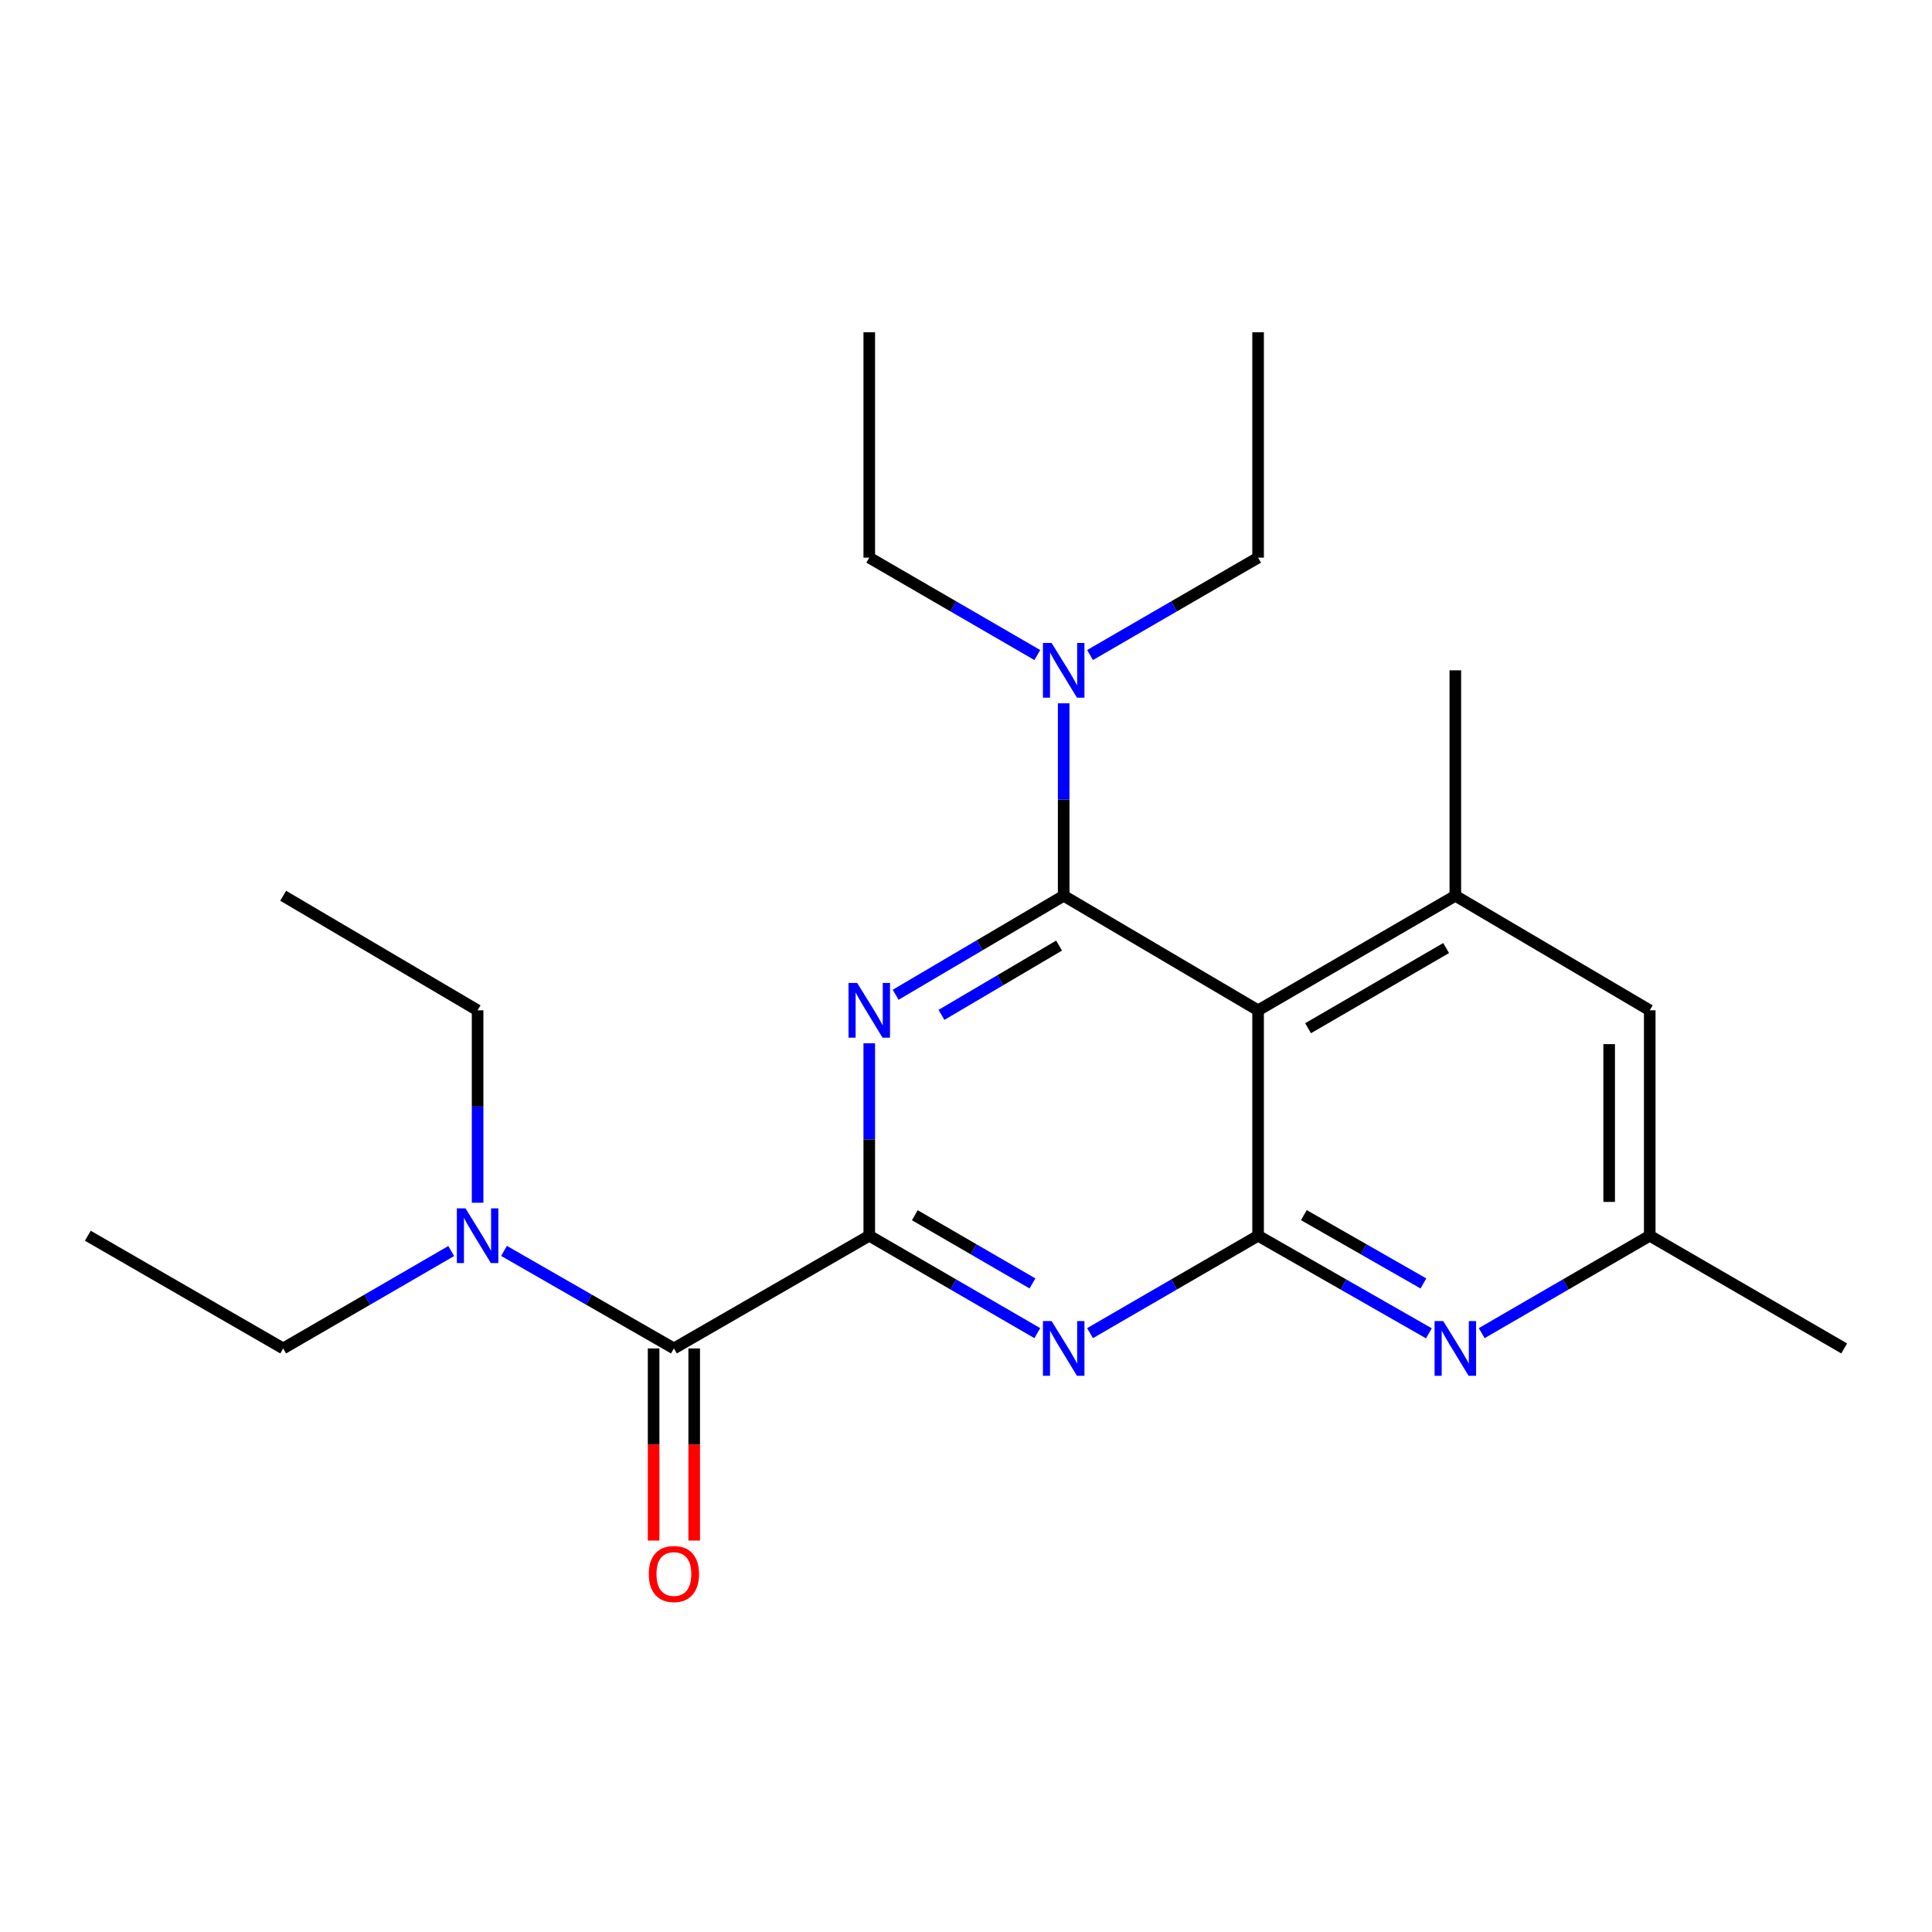 <?xml version='1.0' encoding='iso-8859-1'?>
<svg version='1.1' baseProfile='full'
              xmlns='http://www.w3.org/2000/svg'
                      xmlns:rdkit='http://www.rdkit.org/xml'
                      xmlns:xlink='http://www.w3.org/1999/xlink'
                  xml:space='preserve'
width='1000px' height='1000px' viewBox='0 0 1000 1000'>
<!-- END OF HEADER -->
<rect style='opacity:1.0;fill:#FFFFFF;stroke:none' width='1000' height='1000' x='0' y='0'> </rect>
<path class='bond-0' d='M 463.591,514.887 L 507.075,489.267' style='fill:none;fill-rule:evenodd;stroke:#0000FF;stroke-width:6px;stroke-linecap:butt;stroke-linejoin:miter;stroke-opacity:1' />
<path class='bond-0' d='M 507.075,489.267 L 550.56,463.646' style='fill:none;fill-rule:evenodd;stroke:#000000;stroke-width:6px;stroke-linecap:butt;stroke-linejoin:miter;stroke-opacity:1' />
<path class='bond-0' d='M 487.3,525.301 L 517.739,507.367' style='fill:none;fill-rule:evenodd;stroke:#0000FF;stroke-width:6px;stroke-linecap:butt;stroke-linejoin:miter;stroke-opacity:1' />
<path class='bond-0' d='M 517.739,507.367 L 548.179,489.432' style='fill:none;fill-rule:evenodd;stroke:#000000;stroke-width:6px;stroke-linecap:butt;stroke-linejoin:miter;stroke-opacity:1' />
<path class='bond-1' d='M 449.931,540.013 L 449.931,589.812' style='fill:none;fill-rule:evenodd;stroke:#0000FF;stroke-width:6px;stroke-linecap:butt;stroke-linejoin:miter;stroke-opacity:1' />
<path class='bond-1' d='M 449.931,589.812 L 449.931,639.612' style='fill:none;fill-rule:evenodd;stroke:#000000;stroke-width:6px;stroke-linecap:butt;stroke-linejoin:miter;stroke-opacity:1' />
<path class='bond-2' d='M 550.56,463.646 L 651.188,522.936' style='fill:none;fill-rule:evenodd;stroke:#000000;stroke-width:6px;stroke-linecap:butt;stroke-linejoin:miter;stroke-opacity:1' />
<path class='bond-8' d='M 550.56,463.646 L 550.56,413.841' style='fill:none;fill-rule:evenodd;stroke:#000000;stroke-width:6px;stroke-linecap:butt;stroke-linejoin:miter;stroke-opacity:1' />
<path class='bond-8' d='M 550.56,413.841 L 550.56,364.035' style='fill:none;fill-rule:evenodd;stroke:#0000FF;stroke-width:6px;stroke-linecap:butt;stroke-linejoin:miter;stroke-opacity:1' />
<path class='bond-4' d='M 449.931,639.612 L 493.421,664.823' style='fill:none;fill-rule:evenodd;stroke:#000000;stroke-width:6px;stroke-linecap:butt;stroke-linejoin:miter;stroke-opacity:1' />
<path class='bond-4' d='M 493.421,664.823 L 536.912,690.034' style='fill:none;fill-rule:evenodd;stroke:#0000FF;stroke-width:6px;stroke-linecap:butt;stroke-linejoin:miter;stroke-opacity:1' />
<path class='bond-4' d='M 473.514,629 L 503.957,646.648' style='fill:none;fill-rule:evenodd;stroke:#000000;stroke-width:6px;stroke-linecap:butt;stroke-linejoin:miter;stroke-opacity:1' />
<path class='bond-4' d='M 503.957,646.648 L 534.4,664.295' style='fill:none;fill-rule:evenodd;stroke:#0000FF;stroke-width:6px;stroke-linecap:butt;stroke-linejoin:miter;stroke-opacity:1' />
<path class='bond-5' d='M 449.931,639.612 L 348.812,697.945' style='fill:none;fill-rule:evenodd;stroke:#000000;stroke-width:6px;stroke-linecap:butt;stroke-linejoin:miter;stroke-opacity:1' />
<path class='bond-7' d='M 651.188,522.936 L 753.276,463.646' style='fill:none;fill-rule:evenodd;stroke:#000000;stroke-width:6px;stroke-linecap:butt;stroke-linejoin:miter;stroke-opacity:1' />
<path class='bond-7' d='M 677.052,532.209 L 748.514,490.706' style='fill:none;fill-rule:evenodd;stroke:#000000;stroke-width:6px;stroke-linecap:butt;stroke-linejoin:miter;stroke-opacity:1' />
<path class='bond-23' d='M 651.188,522.936 L 651.188,639.612' style='fill:none;fill-rule:evenodd;stroke:#000000;stroke-width:6px;stroke-linecap:butt;stroke-linejoin:miter;stroke-opacity:1' />
<path class='bond-3' d='M 651.188,639.612 L 607.698,664.823' style='fill:none;fill-rule:evenodd;stroke:#000000;stroke-width:6px;stroke-linecap:butt;stroke-linejoin:miter;stroke-opacity:1' />
<path class='bond-3' d='M 607.698,664.823 L 564.207,690.034' style='fill:none;fill-rule:evenodd;stroke:#0000FF;stroke-width:6px;stroke-linecap:butt;stroke-linejoin:miter;stroke-opacity:1' />
<path class='bond-6' d='M 651.188,639.612 L 695.393,664.87' style='fill:none;fill-rule:evenodd;stroke:#000000;stroke-width:6px;stroke-linecap:butt;stroke-linejoin:miter;stroke-opacity:1' />
<path class='bond-6' d='M 695.393,664.87 L 739.597,690.129' style='fill:none;fill-rule:evenodd;stroke:#0000FF;stroke-width:6px;stroke-linecap:butt;stroke-linejoin:miter;stroke-opacity:1' />
<path class='bond-6' d='M 674.872,628.949 L 705.815,646.63' style='fill:none;fill-rule:evenodd;stroke:#000000;stroke-width:6px;stroke-linecap:butt;stroke-linejoin:miter;stroke-opacity:1' />
<path class='bond-6' d='M 705.815,646.63 L 736.758,664.311' style='fill:none;fill-rule:evenodd;stroke:#0000FF;stroke-width:6px;stroke-linecap:butt;stroke-linejoin:miter;stroke-opacity:1' />
<path class='bond-9' d='M 348.812,697.945 L 304.842,672.702' style='fill:none;fill-rule:evenodd;stroke:#000000;stroke-width:6px;stroke-linecap:butt;stroke-linejoin:miter;stroke-opacity:1' />
<path class='bond-9' d='M 304.842,672.702 L 260.871,647.46' style='fill:none;fill-rule:evenodd;stroke:#0000FF;stroke-width:6px;stroke-linecap:butt;stroke-linejoin:miter;stroke-opacity:1' />
<path class='bond-12' d='M 338.308,697.945 L 338.308,747.665' style='fill:none;fill-rule:evenodd;stroke:#000000;stroke-width:6px;stroke-linecap:butt;stroke-linejoin:miter;stroke-opacity:1' />
<path class='bond-12' d='M 338.308,747.665 L 338.308,797.385' style='fill:none;fill-rule:evenodd;stroke:#FF0000;stroke-width:6px;stroke-linecap:butt;stroke-linejoin:miter;stroke-opacity:1' />
<path class='bond-12' d='M 359.316,697.945 L 359.316,747.665' style='fill:none;fill-rule:evenodd;stroke:#000000;stroke-width:6px;stroke-linecap:butt;stroke-linejoin:miter;stroke-opacity:1' />
<path class='bond-12' d='M 359.316,747.665 L 359.316,797.385' style='fill:none;fill-rule:evenodd;stroke:#FF0000;stroke-width:6px;stroke-linecap:butt;stroke-linejoin:miter;stroke-opacity:1' />
<path class='bond-11' d='M 766.924,690.034 L 810.414,664.823' style='fill:none;fill-rule:evenodd;stroke:#0000FF;stroke-width:6px;stroke-linecap:butt;stroke-linejoin:miter;stroke-opacity:1' />
<path class='bond-11' d='M 810.414,664.823 L 853.905,639.612' style='fill:none;fill-rule:evenodd;stroke:#000000;stroke-width:6px;stroke-linecap:butt;stroke-linejoin:miter;stroke-opacity:1' />
<path class='bond-10' d='M 753.276,463.646 L 853.905,522.936' style='fill:none;fill-rule:evenodd;stroke:#000000;stroke-width:6px;stroke-linecap:butt;stroke-linejoin:miter;stroke-opacity:1' />
<path class='bond-13' d='M 753.276,463.646 L 753.276,346.958' style='fill:none;fill-rule:evenodd;stroke:#000000;stroke-width:6px;stroke-linecap:butt;stroke-linejoin:miter;stroke-opacity:1' />
<path class='bond-14' d='M 564.207,339.048 L 607.698,313.842' style='fill:none;fill-rule:evenodd;stroke:#0000FF;stroke-width:6px;stroke-linecap:butt;stroke-linejoin:miter;stroke-opacity:1' />
<path class='bond-14' d='M 607.698,313.842 L 651.188,288.637' style='fill:none;fill-rule:evenodd;stroke:#000000;stroke-width:6px;stroke-linecap:butt;stroke-linejoin:miter;stroke-opacity:1' />
<path class='bond-15' d='M 536.912,339.048 L 493.421,313.842' style='fill:none;fill-rule:evenodd;stroke:#0000FF;stroke-width:6px;stroke-linecap:butt;stroke-linejoin:miter;stroke-opacity:1' />
<path class='bond-15' d='M 493.421,313.842 L 449.931,288.637' style='fill:none;fill-rule:evenodd;stroke:#000000;stroke-width:6px;stroke-linecap:butt;stroke-linejoin:miter;stroke-opacity:1' />
<path class='bond-16' d='M 233.555,647.524 L 190.064,672.734' style='fill:none;fill-rule:evenodd;stroke:#0000FF;stroke-width:6px;stroke-linecap:butt;stroke-linejoin:miter;stroke-opacity:1' />
<path class='bond-16' d='M 190.064,672.734 L 146.574,697.945' style='fill:none;fill-rule:evenodd;stroke:#000000;stroke-width:6px;stroke-linecap:butt;stroke-linejoin:miter;stroke-opacity:1' />
<path class='bond-17' d='M 247.202,622.535 L 247.202,572.736' style='fill:none;fill-rule:evenodd;stroke:#0000FF;stroke-width:6px;stroke-linecap:butt;stroke-linejoin:miter;stroke-opacity:1' />
<path class='bond-17' d='M 247.202,572.736 L 247.202,522.936' style='fill:none;fill-rule:evenodd;stroke:#000000;stroke-width:6px;stroke-linecap:butt;stroke-linejoin:miter;stroke-opacity:1' />
<path class='bond-24' d='M 853.905,522.936 L 853.905,639.612' style='fill:none;fill-rule:evenodd;stroke:#000000;stroke-width:6px;stroke-linecap:butt;stroke-linejoin:miter;stroke-opacity:1' />
<path class='bond-24' d='M 832.897,540.437 L 832.897,622.111' style='fill:none;fill-rule:evenodd;stroke:#000000;stroke-width:6px;stroke-linecap:butt;stroke-linejoin:miter;stroke-opacity:1' />
<path class='bond-18' d='M 853.905,639.612 L 954.545,697.945' style='fill:none;fill-rule:evenodd;stroke:#000000;stroke-width:6px;stroke-linecap:butt;stroke-linejoin:miter;stroke-opacity:1' />
<path class='bond-19' d='M 651.188,288.637 L 651.188,171.96' style='fill:none;fill-rule:evenodd;stroke:#000000;stroke-width:6px;stroke-linecap:butt;stroke-linejoin:miter;stroke-opacity:1' />
<path class='bond-20' d='M 449.931,288.637 L 449.931,171.96' style='fill:none;fill-rule:evenodd;stroke:#000000;stroke-width:6px;stroke-linecap:butt;stroke-linejoin:miter;stroke-opacity:1' />
<path class='bond-21' d='M 146.574,697.945 L 45.455,639.612' style='fill:none;fill-rule:evenodd;stroke:#000000;stroke-width:6px;stroke-linecap:butt;stroke-linejoin:miter;stroke-opacity:1' />
<path class='bond-22' d='M 247.202,522.936 L 146.574,463.646' style='fill:none;fill-rule:evenodd;stroke:#000000;stroke-width:6px;stroke-linecap:butt;stroke-linejoin:miter;stroke-opacity:1' />
<path  class='atom-0' d='M 443.671 508.776
L 452.951 523.776
Q 453.871 525.256, 455.351 527.936
Q 456.831 530.616, 456.911 530.776
L 456.911 508.776
L 460.671 508.776
L 460.671 537.096
L 456.791 537.096
L 446.831 520.696
Q 445.671 518.776, 444.431 516.576
Q 443.231 514.376, 442.871 513.696
L 442.871 537.096
L 439.191 537.096
L 439.191 508.776
L 443.671 508.776
' fill='#0000FF'/>
<path  class='atom-5' d='M 544.3 683.785
L 553.58 698.785
Q 554.5 700.265, 555.98 702.945
Q 557.46 705.625, 557.54 705.785
L 557.54 683.785
L 561.3 683.785
L 561.3 712.105
L 557.42 712.105
L 547.46 695.705
Q 546.3 693.785, 545.06 691.585
Q 543.86 689.385, 543.5 688.705
L 543.5 712.105
L 539.82 712.105
L 539.82 683.785
L 544.3 683.785
' fill='#0000FF'/>
<path  class='atom-7' d='M 747.016 683.785
L 756.296 698.785
Q 757.216 700.265, 758.696 702.945
Q 760.176 705.625, 760.256 705.785
L 760.256 683.785
L 764.016 683.785
L 764.016 712.105
L 760.136 712.105
L 750.176 695.705
Q 749.016 693.785, 747.776 691.585
Q 746.576 689.385, 746.216 688.705
L 746.216 712.105
L 742.536 712.105
L 742.536 683.785
L 747.016 683.785
' fill='#0000FF'/>
<path  class='atom-9' d='M 544.3 332.798
L 553.58 347.798
Q 554.5 349.278, 555.98 351.958
Q 557.46 354.638, 557.54 354.798
L 557.54 332.798
L 561.3 332.798
L 561.3 361.118
L 557.42 361.118
L 547.46 344.718
Q 546.3 342.798, 545.06 340.598
Q 543.86 338.398, 543.5 337.718
L 543.5 361.118
L 539.82 361.118
L 539.82 332.798
L 544.3 332.798
' fill='#0000FF'/>
<path  class='atom-10' d='M 240.942 625.452
L 250.222 640.452
Q 251.142 641.932, 252.622 644.612
Q 254.102 647.292, 254.182 647.452
L 254.182 625.452
L 257.942 625.452
L 257.942 653.772
L 254.062 653.772
L 244.102 637.372
Q 242.942 635.452, 241.702 633.252
Q 240.502 631.052, 240.142 630.372
L 240.142 653.772
L 236.462 653.772
L 236.462 625.452
L 240.942 625.452
' fill='#0000FF'/>
<path  class='atom-13' d='M 335.812 814.702
Q 335.812 807.902, 339.172 804.102
Q 342.532 800.302, 348.812 800.302
Q 355.092 800.302, 358.452 804.102
Q 361.812 807.902, 361.812 814.702
Q 361.812 821.582, 358.412 825.502
Q 355.012 829.382, 348.812 829.382
Q 342.572 829.382, 339.172 825.502
Q 335.812 821.622, 335.812 814.702
M 348.812 826.182
Q 353.132 826.182, 355.452 823.302
Q 357.812 820.382, 357.812 814.702
Q 357.812 809.142, 355.452 806.342
Q 353.132 803.502, 348.812 803.502
Q 344.492 803.502, 342.132 806.302
Q 339.812 809.102, 339.812 814.702
Q 339.812 820.422, 342.132 823.302
Q 344.492 826.182, 348.812 826.182
' fill='#FF0000'/>
</svg>
